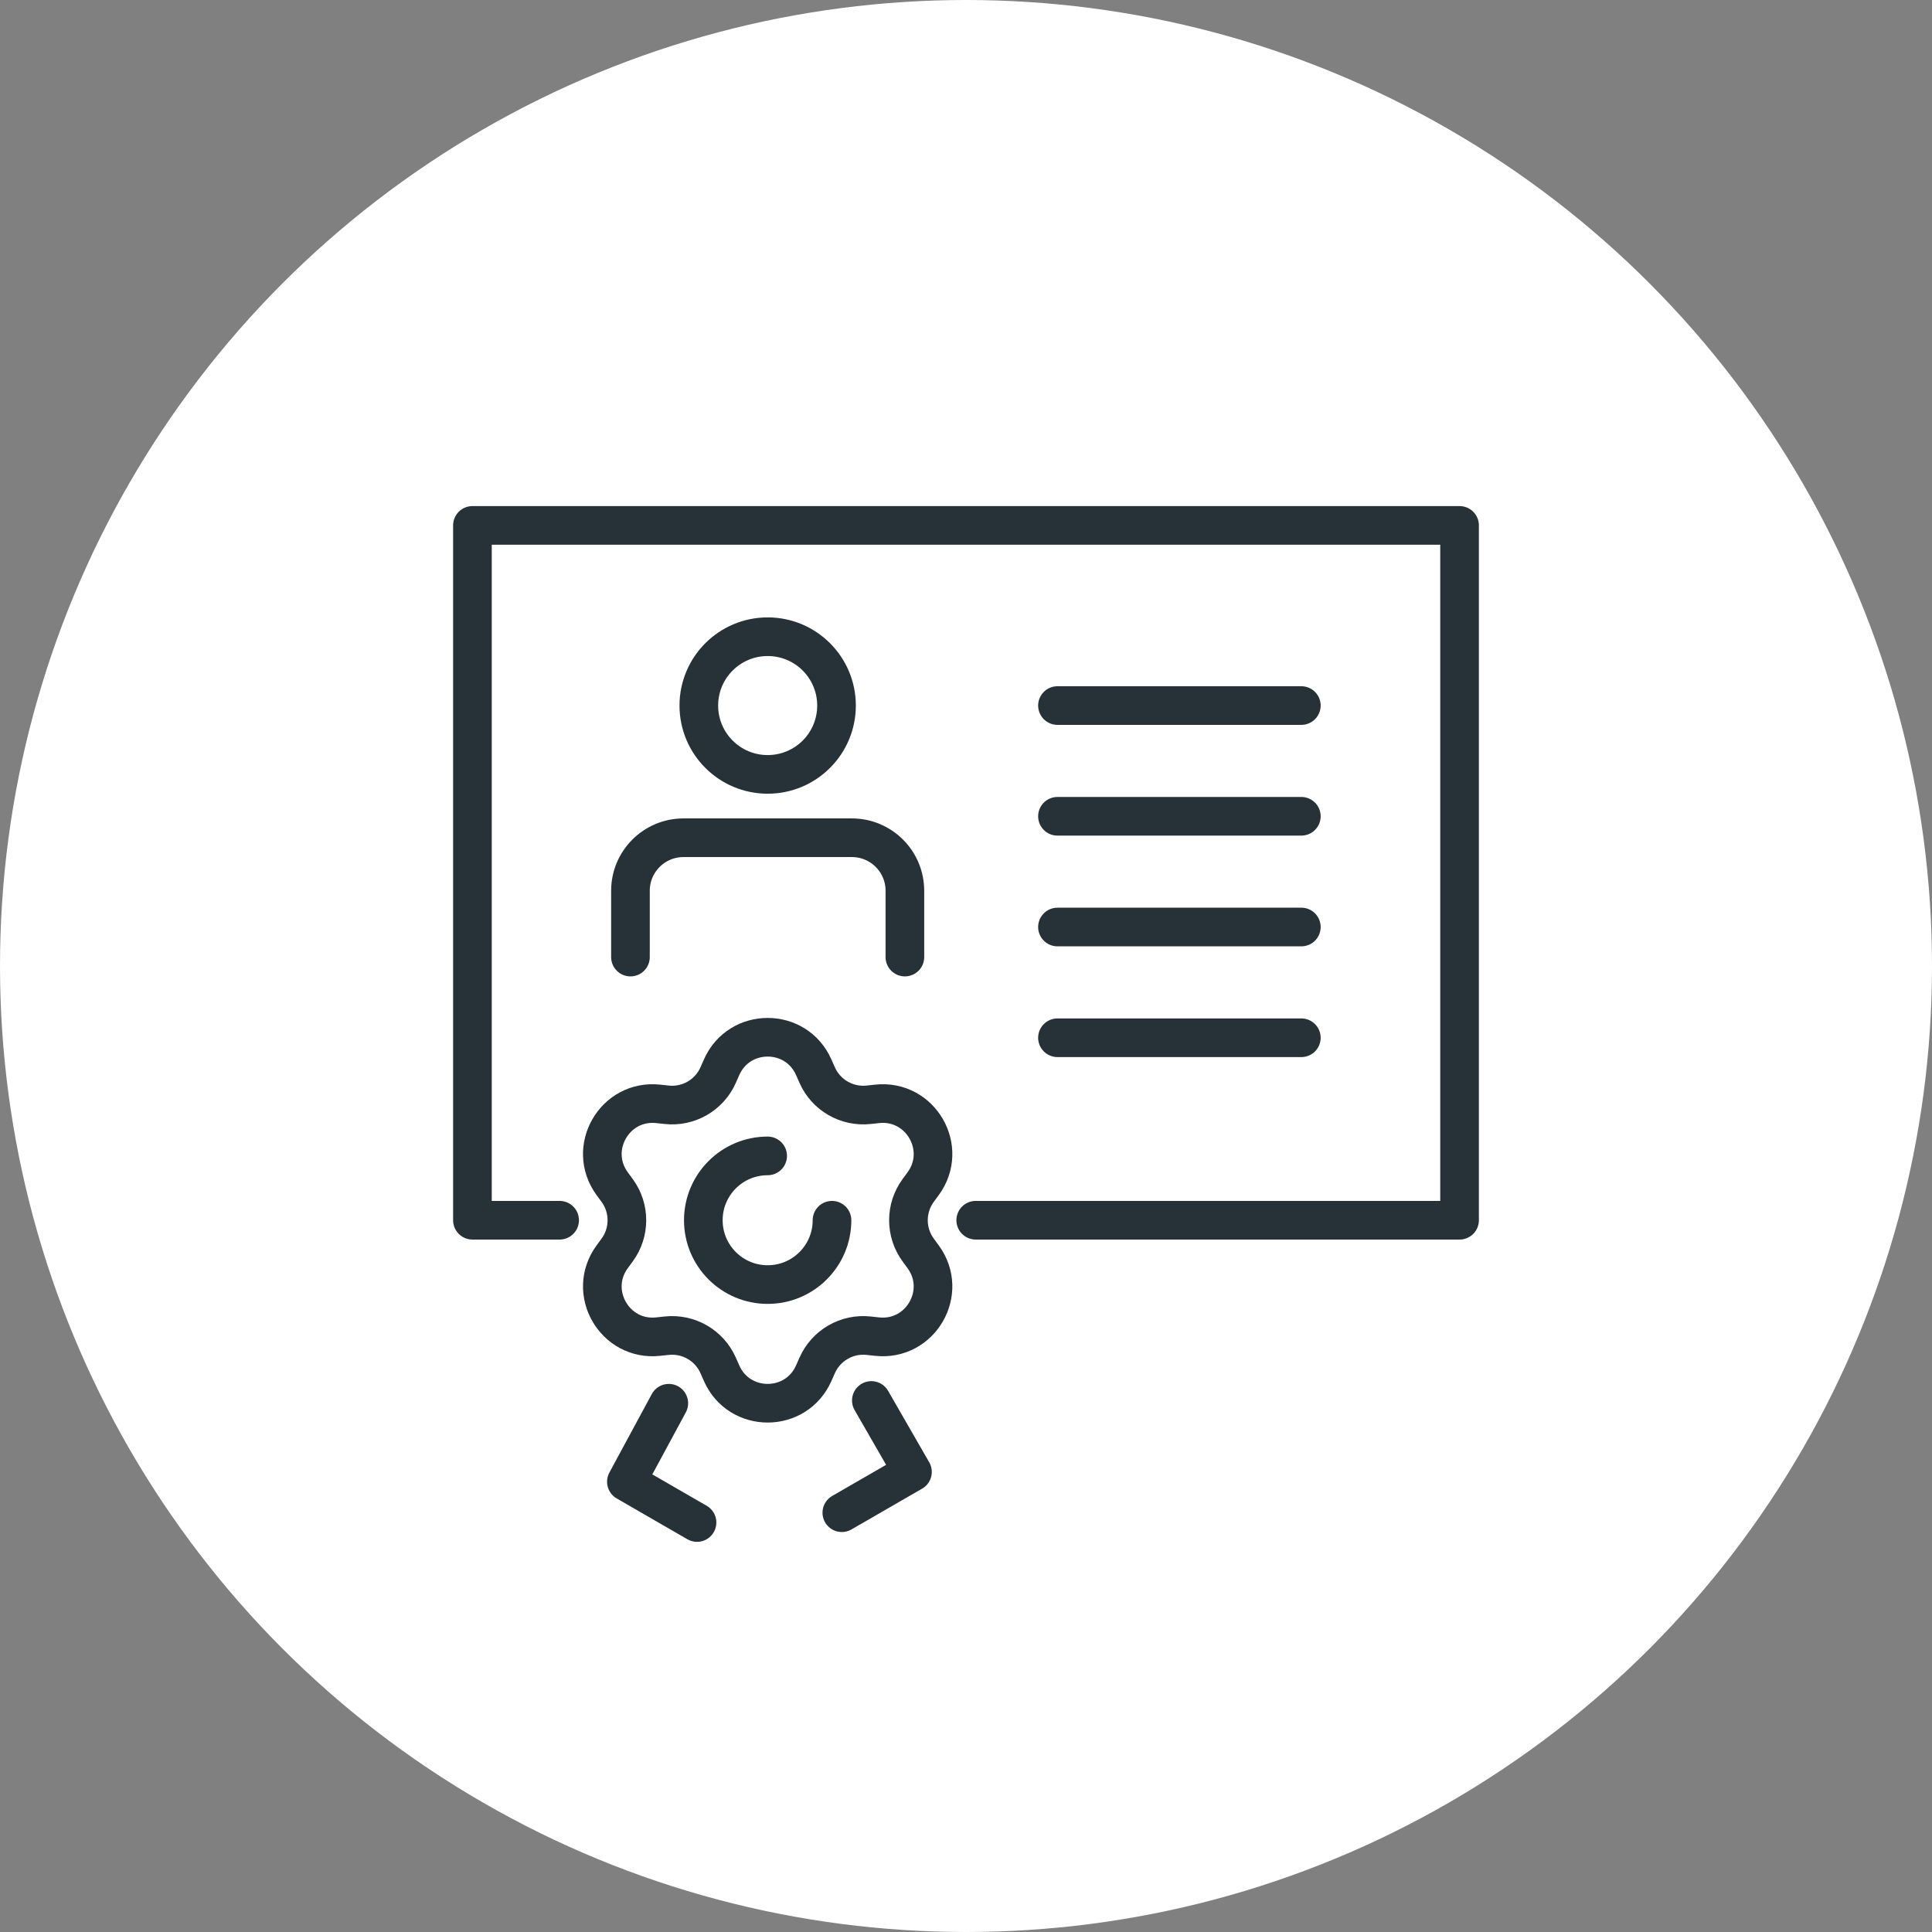 <?xml version="1.0" encoding="UTF-8"?><svg id="Ebene_4" xmlns="http://www.w3.org/2000/svg" width="100" height="100" viewBox="0 0 100 100"><rect x="0" y="0" width="100" height="100" fill="#808080" stroke="none"/><circle cx="50" cy="50" r="50" fill="#fff"/><g><polyline points="34.617 72.631 32.422 76.694 36.078 78.805" fill="none" stroke="#263238" stroke-linecap="round" stroke-linejoin="round" stroke-width="2"/><polyline points="45.101 72.488 47.229 76.186 43.573 78.297" fill="none" stroke="#263238" stroke-linecap="round" stroke-linejoin="round" stroke-width="2"/><polyline points="28.966 63.159 24.453 63.159 24.453 27.195 75.547 27.195 75.547 63.159 50.503 63.159" fill="none" stroke="#263238" stroke-linecap="round" stroke-linejoin="round" stroke-width="2"/><g><line x1="54.734" y1="36.519" x2="67.357" y2="36.519" fill="none" stroke="#263238" stroke-linecap="round" stroke-linejoin="round" stroke-width="2"/><line x1="54.734" y1="42.251" x2="67.357" y2="42.251" fill="none" stroke="#263238" stroke-linecap="round" stroke-linejoin="round" stroke-width="2"/><line x1="54.734" y1="47.982" x2="67.357" y2="47.982" fill="none" stroke="#263238" stroke-linecap="round" stroke-linejoin="round" stroke-width="2"/><line x1="54.734" y1="53.714" x2="67.357" y2="53.714" fill="none" stroke="#263238" stroke-linecap="round" stroke-linejoin="round" stroke-width="2"/></g><g><path d="M37.173,55.643l.176-.4c.914-2.073,3.856-2.073,4.77,0l.177,.4c.458,1.04,1.537,1.662,2.667,1.54l.435-.047c2.253-.245,3.724,2.302,2.385,4.131l-.259,.353c-.671,.917-.671,2.163,0,3.079l.259,.353c1.338,1.828-.132,4.376-2.385,4.131l-.435-.047c-1.13-.123-2.208,.5-2.667,1.54l-.177,.4c-.914,2.073-3.856,2.073-4.77,0l-.176-.4c-.458-1.04-1.537-1.662-2.667-1.54l-.435,.047c-2.252,.245-3.723-2.303-2.385-4.131l.259-.353c.671-.917,.671-2.163,0-3.079l-.259-.353c-1.338-1.828,.132-4.376,2.385-4.131l.435,.047c1.129,.123,2.208-.5,2.667-1.54Z" fill="none" stroke="#263238" stroke-linecap="round" stroke-linejoin="round" stroke-width="2"/><path d="M43.064,63.159c0,1.839-1.491,3.33-3.33,3.33s-3.33-1.491-3.33-3.33,1.491-3.33,3.33-3.33" fill="none" stroke="#263238" stroke-linecap="round" stroke-linejoin="round" stroke-width="2"/></g><g><path d="M43.298,36.519c0,1.969-1.595,3.563-3.563,3.563-1.968,0-3.564-1.594-3.564-3.563,0-1.968,1.596-3.563,3.564-3.563,1.968,0,3.563,1.595,3.563,3.563" fill="none" stroke="#263238" stroke-linecap="round" stroke-linejoin="round" stroke-width="2"/><path d="M46.837,49.538v-3.432c0-1.516-1.229-2.745-2.746-2.745h-8.713c-1.516,0-2.746,1.229-2.746,2.745v3.432" fill="none" stroke="#263238" stroke-linecap="round" stroke-linejoin="round" stroke-width="2"/></g></g></svg>